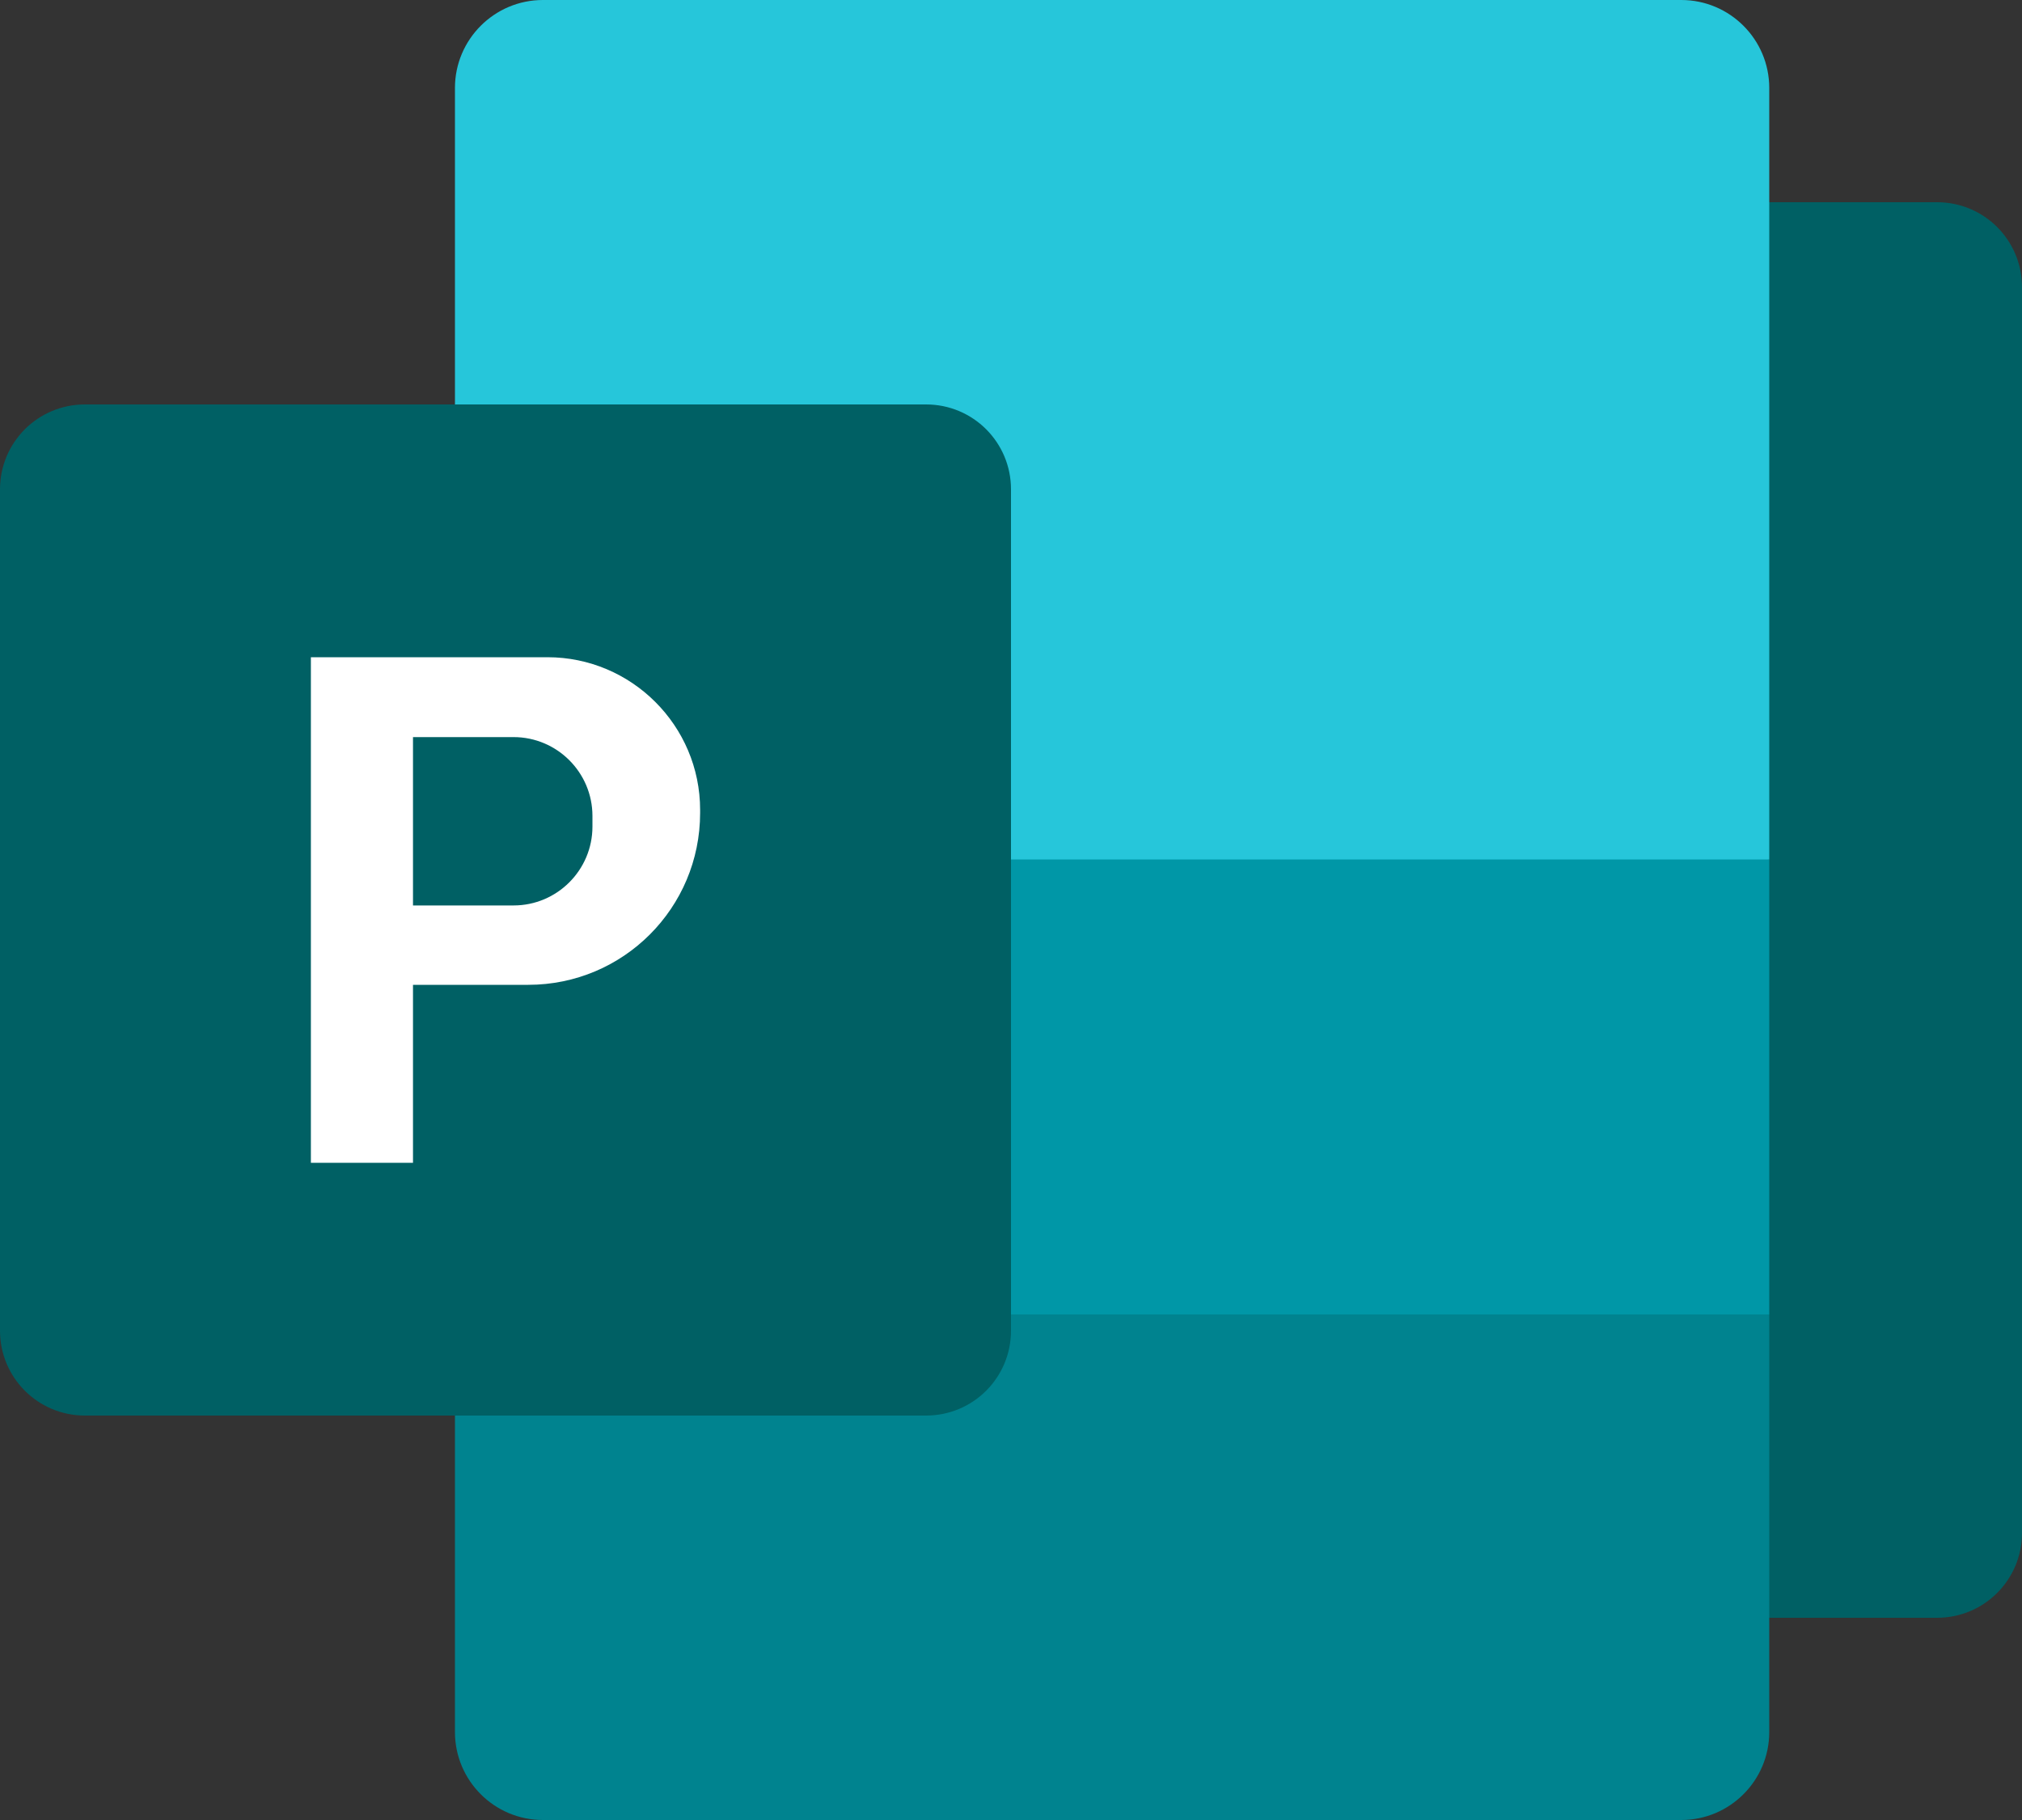 <?xml version="1.0" encoding="UTF-8"?>
<svg id="_Слой_2" data-name="Слой 2" xmlns="http://www.w3.org/2000/svg" viewBox="0 0 40 36">
  <rect x="0" y="0" width="40" height="36" fill="#333333" stroke="none"/>
  <defs>
    <style>
      .cls-1 {
        fill: #006064;
      }

      .cls-2 {
        fill: #00838f;
      }

      .cls-3 {
        fill: #0097a7;
      }

      .cls-4 {
        fill: #fff;
      }

      .cls-5 {
        fill: #26c6da;
      }
    </style>
  </defs>
  <g id="_Слой_1-2" data-name="Слой 1">
    <path class="cls-1" d="M38.32,32H21V4h17.32c.93,0,1.68,.75,1.68,1.68V30.32c0,.93-.75,1.68-1.68,1.68Z"/>
    <path class="cls-2" d="M35,26v8.26c0,.96-.78,1.74-1.74,1.74H10.74c-.96,0-1.74-.78-1.74-1.74v-8.26l13-2,13,2Z"/>
    <polygon class="cls-3" points="35 17 35 26 9 26 9 17 21 14 35 17"/>
    <path class="cls-5" d="M35,1.74v15.26H9V1.74c0-.96,.78-1.74,1.74-1.74h22.52c.96,0,1.74,.78,1.74,1.74Z"/>
    <path class="cls-1" d="M18.32,28H1.68c-.93,0-1.68-.75-1.68-1.68V9.68c0-.93,.75-1.68,1.68-1.68H18.32c.93,0,1.68,.75,1.68,1.68V26.32c0,.93-.75,1.68-1.68,1.68Z"/>
    <path class="cls-4" d="M10.82,13H6.15v10h2.02v-3.52h2.28c1.88,0,3.4-1.52,3.4-3.4v-.06c0-1.67-1.36-3.02-3.02-3.02Zm.9,3.35c0,.86-.7,1.56-1.56,1.56h-1.99v-3.33h1.99c.86,0,1.56,.7,1.56,1.56v.21Z"/>
  </g>
</svg>